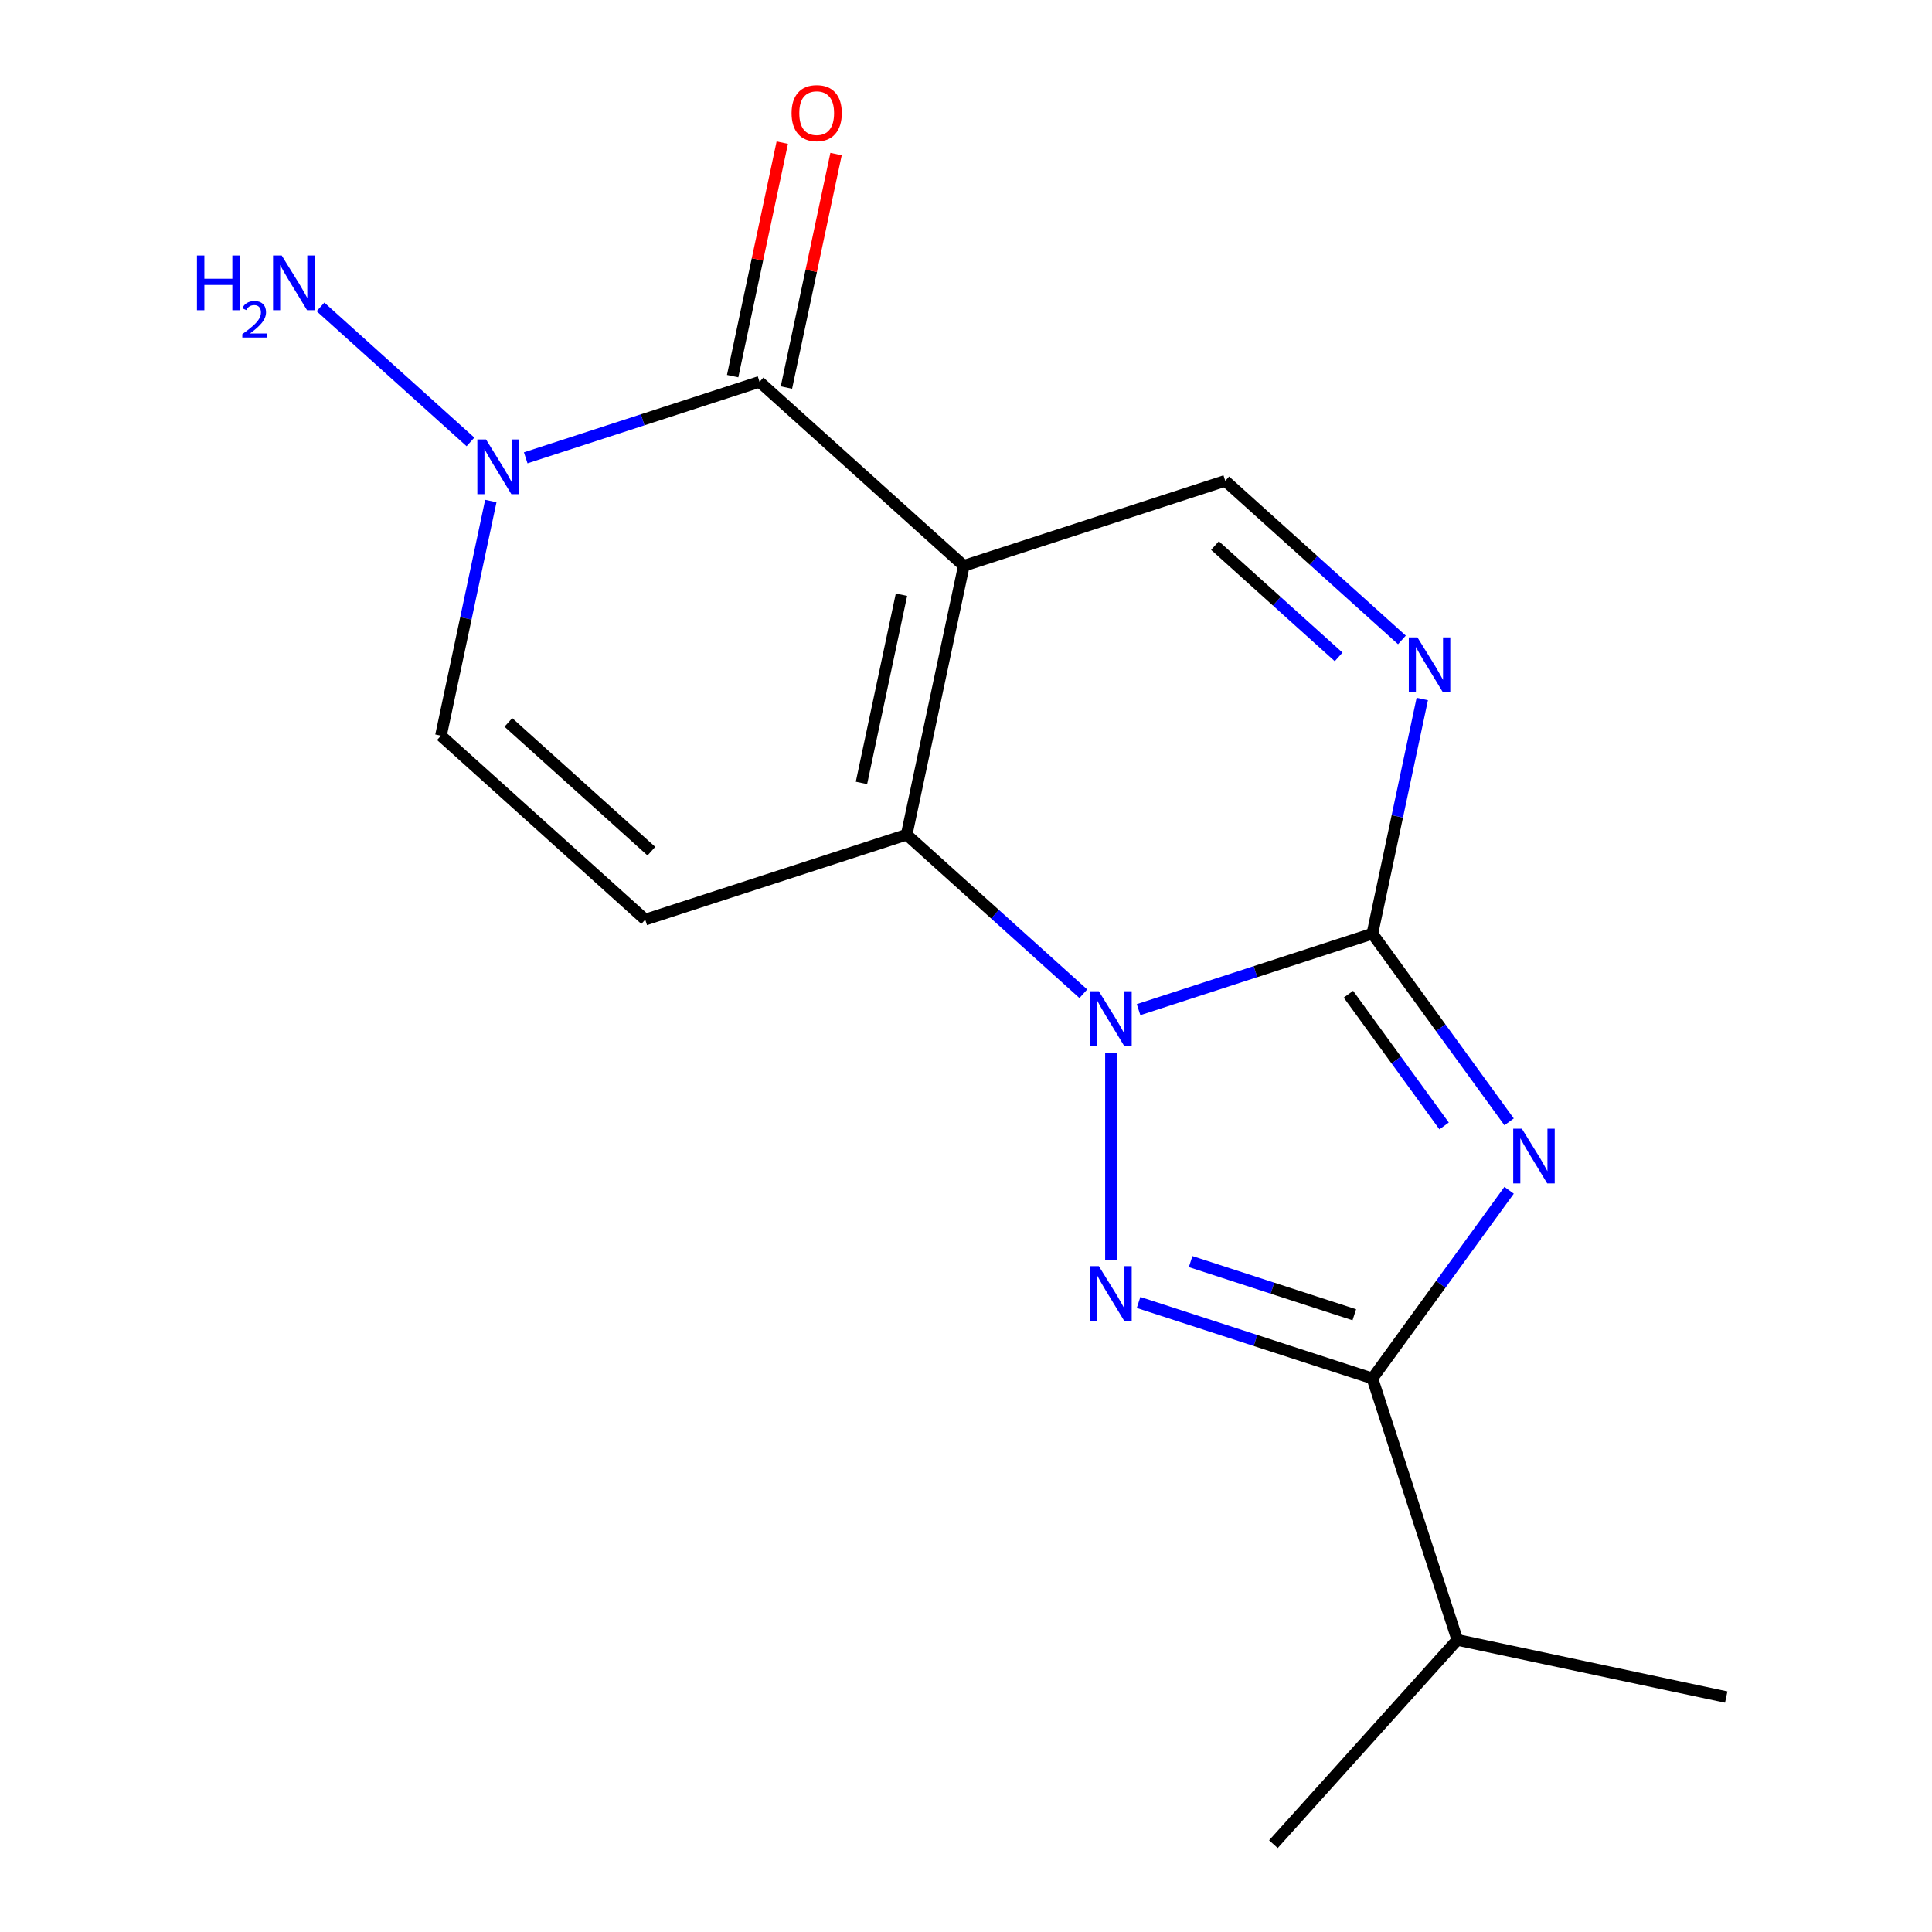 <?xml version='1.0' encoding='iso-8859-1'?>
<svg version='1.1' baseProfile='full'
              xmlns='http://www.w3.org/2000/svg'
                      xmlns:rdkit='http://www.rdkit.org/xml'
                      xmlns:xlink='http://www.w3.org/1999/xlink'
                  xml:space='preserve'
width='1000px' height='1000px' viewBox='0 0 1000 1000'>
<!-- END OF HEADER -->
<rect style='opacity:1.0;fill:#FFFFFF;stroke:none' width='1000' height='1000' x='0' y='0'> </rect>
<path class='bond-0' d='M 589.324,522.589 L 649.836,502.927' style='fill:none;fill-rule:evenodd;stroke:#0000FF;stroke-width:6px;stroke-linecap:butt;stroke-linejoin:miter;stroke-opacity:1' />
<path class='bond-0' d='M 649.836,502.927 L 710.347,483.266' style='fill:none;fill-rule:evenodd;stroke:#000000;stroke-width:6px;stroke-linecap:butt;stroke-linejoin:miter;stroke-opacity:1' />
<path class='bond-3' d='M 560.73,514.361 L 515.009,473.194' style='fill:none;fill-rule:evenodd;stroke:#0000FF;stroke-width:6px;stroke-linecap:butt;stroke-linejoin:miter;stroke-opacity:1' />
<path class='bond-3' d='M 515.009,473.194 L 469.289,432.027' style='fill:none;fill-rule:evenodd;stroke:#000000;stroke-width:6px;stroke-linecap:butt;stroke-linejoin:miter;stroke-opacity:1' />
<path class='bond-4' d='M 575.027,544.951 L 575.027,652.244' style='fill:none;fill-rule:evenodd;stroke:#0000FF;stroke-width:6px;stroke-linecap:butt;stroke-linejoin:miter;stroke-opacity:1' />
<path class='bond-2' d='M 710.347,483.266 L 745.728,531.963' style='fill:none;fill-rule:evenodd;stroke:#000000;stroke-width:6px;stroke-linecap:butt;stroke-linejoin:miter;stroke-opacity:1' />
<path class='bond-2' d='M 745.728,531.963 L 781.108,580.659' style='fill:none;fill-rule:evenodd;stroke:#0000FF;stroke-width:6px;stroke-linecap:butt;stroke-linejoin:miter;stroke-opacity:1' />
<path class='bond-2' d='M 697.939,514.601 L 722.706,548.689' style='fill:none;fill-rule:evenodd;stroke:#000000;stroke-width:6px;stroke-linecap:butt;stroke-linejoin:miter;stroke-opacity:1' />
<path class='bond-2' d='M 722.706,548.689 L 747.472,582.777' style='fill:none;fill-rule:evenodd;stroke:#0000FF;stroke-width:6px;stroke-linecap:butt;stroke-linejoin:miter;stroke-opacity:1' />
<path class='bond-7' d='M 710.347,483.266 L 723.256,422.537' style='fill:none;fill-rule:evenodd;stroke:#000000;stroke-width:6px;stroke-linecap:butt;stroke-linejoin:miter;stroke-opacity:1' />
<path class='bond-7' d='M 723.256,422.537 L 736.164,361.808' style='fill:none;fill-rule:evenodd;stroke:#0000FF;stroke-width:6px;stroke-linecap:butt;stroke-linejoin:miter;stroke-opacity:1' />
<path class='bond-1' d='M 498.872,292.852 L 469.289,432.027' style='fill:none;fill-rule:evenodd;stroke:#000000;stroke-width:6px;stroke-linecap:butt;stroke-linejoin:miter;stroke-opacity:1' />
<path class='bond-1' d='M 466.599,307.812 L 445.891,405.235' style='fill:none;fill-rule:evenodd;stroke:#000000;stroke-width:6px;stroke-linecap:butt;stroke-linejoin:miter;stroke-opacity:1' />
<path class='bond-6' d='M 498.872,292.852 L 393.134,197.645' style='fill:none;fill-rule:evenodd;stroke:#000000;stroke-width:6px;stroke-linecap:butt;stroke-linejoin:miter;stroke-opacity:1' />
<path class='bond-9' d='M 498.872,292.852 L 634.192,248.884' style='fill:none;fill-rule:evenodd;stroke:#000000;stroke-width:6px;stroke-linecap:butt;stroke-linejoin:miter;stroke-opacity:1' />
<path class='bond-17' d='M 781.108,616.094 L 745.728,664.79' style='fill:none;fill-rule:evenodd;stroke:#0000FF;stroke-width:6px;stroke-linecap:butt;stroke-linejoin:miter;stroke-opacity:1' />
<path class='bond-17' d='M 745.728,664.79 L 710.347,713.487' style='fill:none;fill-rule:evenodd;stroke:#000000;stroke-width:6px;stroke-linecap:butt;stroke-linejoin:miter;stroke-opacity:1' />
<path class='bond-8' d='M 469.289,432.027 L 333.968,475.996' style='fill:none;fill-rule:evenodd;stroke:#000000;stroke-width:6px;stroke-linecap:butt;stroke-linejoin:miter;stroke-opacity:1' />
<path class='bond-5' d='M 589.324,674.164 L 649.836,693.826' style='fill:none;fill-rule:evenodd;stroke:#0000FF;stroke-width:6px;stroke-linecap:butt;stroke-linejoin:miter;stroke-opacity:1' />
<path class='bond-5' d='M 649.836,693.826 L 710.347,713.487' style='fill:none;fill-rule:evenodd;stroke:#000000;stroke-width:6px;stroke-linecap:butt;stroke-linejoin:miter;stroke-opacity:1' />
<path class='bond-5' d='M 616.271,652.998 L 658.629,666.761' style='fill:none;fill-rule:evenodd;stroke:#0000FF;stroke-width:6px;stroke-linecap:butt;stroke-linejoin:miter;stroke-opacity:1' />
<path class='bond-5' d='M 658.629,666.761 L 700.988,680.524' style='fill:none;fill-rule:evenodd;stroke:#000000;stroke-width:6px;stroke-linecap:butt;stroke-linejoin:miter;stroke-opacity:1' />
<path class='bond-13' d='M 710.347,713.487 L 754.316,848.808' style='fill:none;fill-rule:evenodd;stroke:#000000;stroke-width:6px;stroke-linecap:butt;stroke-linejoin:miter;stroke-opacity:1' />
<path class='bond-12' d='M 407.051,200.604 L 419.896,140.175' style='fill:none;fill-rule:evenodd;stroke:#000000;stroke-width:6px;stroke-linecap:butt;stroke-linejoin:miter;stroke-opacity:1' />
<path class='bond-12' d='M 419.896,140.175 L 432.74,79.746' style='fill:none;fill-rule:evenodd;stroke:#FF0000;stroke-width:6px;stroke-linecap:butt;stroke-linejoin:miter;stroke-opacity:1' />
<path class='bond-12' d='M 379.216,194.687 L 392.061,134.258' style='fill:none;fill-rule:evenodd;stroke:#000000;stroke-width:6px;stroke-linecap:butt;stroke-linejoin:miter;stroke-opacity:1' />
<path class='bond-12' d='M 392.061,134.258 L 404.905,73.829' style='fill:none;fill-rule:evenodd;stroke:#FF0000;stroke-width:6px;stroke-linecap:butt;stroke-linejoin:miter;stroke-opacity:1' />
<path class='bond-19' d='M 393.134,197.645 L 332.622,217.307' style='fill:none;fill-rule:evenodd;stroke:#000000;stroke-width:6px;stroke-linecap:butt;stroke-linejoin:miter;stroke-opacity:1' />
<path class='bond-19' d='M 332.622,217.307 L 272.11,236.968' style='fill:none;fill-rule:evenodd;stroke:#0000FF;stroke-width:6px;stroke-linecap:butt;stroke-linejoin:miter;stroke-opacity:1' />
<path class='bond-18' d='M 725.633,331.218 L 679.913,290.051' style='fill:none;fill-rule:evenodd;stroke:#0000FF;stroke-width:6px;stroke-linecap:butt;stroke-linejoin:miter;stroke-opacity:1' />
<path class='bond-18' d='M 679.913,290.051 L 634.192,248.884' style='fill:none;fill-rule:evenodd;stroke:#000000;stroke-width:6px;stroke-linecap:butt;stroke-linejoin:miter;stroke-opacity:1' />
<path class='bond-18' d='M 692.875,340.015 L 660.871,311.198' style='fill:none;fill-rule:evenodd;stroke:#0000FF;stroke-width:6px;stroke-linecap:butt;stroke-linejoin:miter;stroke-opacity:1' />
<path class='bond-18' d='M 660.871,311.198 L 628.867,282.381' style='fill:none;fill-rule:evenodd;stroke:#000000;stroke-width:6px;stroke-linecap:butt;stroke-linejoin:miter;stroke-opacity:1' />
<path class='bond-11' d='M 333.968,475.996 L 228.23,380.789' style='fill:none;fill-rule:evenodd;stroke:#000000;stroke-width:6px;stroke-linecap:butt;stroke-linejoin:miter;stroke-opacity:1' />
<path class='bond-11' d='M 337.149,440.567 L 263.133,373.922' style='fill:none;fill-rule:evenodd;stroke:#000000;stroke-width:6px;stroke-linecap:butt;stroke-linejoin:miter;stroke-opacity:1' />
<path class='bond-10' d='M 254.047,259.331 L 241.139,320.06' style='fill:none;fill-rule:evenodd;stroke:#0000FF;stroke-width:6px;stroke-linecap:butt;stroke-linejoin:miter;stroke-opacity:1' />
<path class='bond-10' d='M 241.139,320.06 L 228.23,380.789' style='fill:none;fill-rule:evenodd;stroke:#000000;stroke-width:6px;stroke-linecap:butt;stroke-linejoin:miter;stroke-opacity:1' />
<path class='bond-14' d='M 243.516,228.74 L 165.891,158.847' style='fill:none;fill-rule:evenodd;stroke:#0000FF;stroke-width:6px;stroke-linecap:butt;stroke-linejoin:miter;stroke-opacity:1' />
<path class='bond-15' d='M 754.316,848.808 L 659.109,954.545' style='fill:none;fill-rule:evenodd;stroke:#000000;stroke-width:6px;stroke-linecap:butt;stroke-linejoin:miter;stroke-opacity:1' />
<path class='bond-16' d='M 754.316,848.808 L 893.491,878.39' style='fill:none;fill-rule:evenodd;stroke:#000000;stroke-width:6px;stroke-linecap:butt;stroke-linejoin:miter;stroke-opacity:1' />
<path  class='atom-0' d='M 568.767 513.074
L 578.047 528.074
Q 578.967 529.554, 580.447 532.234
Q 581.927 534.914, 582.007 535.074
L 582.007 513.074
L 585.767 513.074
L 585.767 541.394
L 581.887 541.394
L 571.927 524.994
Q 570.767 523.074, 569.527 520.874
Q 568.327 518.674, 567.967 517.994
L 567.967 541.394
L 564.287 541.394
L 564.287 513.074
L 568.767 513.074
' fill='#0000FF'/>
<path  class='atom-3' d='M 787.72 584.216
L 797 599.216
Q 797.92 600.696, 799.4 603.376
Q 800.88 606.056, 800.96 606.216
L 800.96 584.216
L 804.72 584.216
L 804.72 612.536
L 800.84 612.536
L 790.88 596.136
Q 789.72 594.216, 788.48 592.016
Q 787.28 589.816, 786.92 589.136
L 786.92 612.536
L 783.24 612.536
L 783.24 584.216
L 787.72 584.216
' fill='#0000FF'/>
<path  class='atom-5' d='M 568.767 655.359
L 578.047 670.359
Q 578.967 671.839, 580.447 674.519
Q 581.927 677.199, 582.007 677.359
L 582.007 655.359
L 585.767 655.359
L 585.767 683.679
L 581.887 683.679
L 571.927 667.279
Q 570.767 665.359, 569.527 663.159
Q 568.327 660.959, 567.967 660.279
L 567.967 683.679
L 564.287 683.679
L 564.287 655.359
L 568.767 655.359
' fill='#0000FF'/>
<path  class='atom-8' d='M 733.67 329.931
L 742.95 344.931
Q 743.87 346.411, 745.35 349.091
Q 746.83 351.771, 746.91 351.931
L 746.91 329.931
L 750.67 329.931
L 750.67 358.251
L 746.79 358.251
L 736.83 341.851
Q 735.67 339.931, 734.43 337.731
Q 733.23 335.531, 732.87 334.851
L 732.87 358.251
L 729.19 358.251
L 729.19 329.931
L 733.67 329.931
' fill='#0000FF'/>
<path  class='atom-11' d='M 251.553 227.454
L 260.833 242.454
Q 261.753 243.934, 263.233 246.614
Q 264.713 249.294, 264.793 249.454
L 264.793 227.454
L 268.553 227.454
L 268.553 255.774
L 264.673 255.774
L 254.713 239.374
Q 253.553 237.454, 252.313 235.254
Q 251.113 233.054, 250.753 232.374
L 250.753 255.774
L 247.073 255.774
L 247.073 227.454
L 251.553 227.454
' fill='#0000FF'/>
<path  class='atom-13' d='M 409.716 58.55
Q 409.716 51.75, 413.076 47.95
Q 416.436 44.15, 422.716 44.15
Q 428.996 44.15, 432.356 47.95
Q 435.716 51.75, 435.716 58.55
Q 435.716 65.43, 432.316 69.35
Q 428.916 73.23, 422.716 73.23
Q 416.476 73.23, 413.076 69.35
Q 409.716 65.47, 409.716 58.55
M 422.716 70.03
Q 427.036 70.03, 429.356 67.15
Q 431.716 64.23, 431.716 58.55
Q 431.716 52.99, 429.356 50.19
Q 427.036 47.35, 422.716 47.35
Q 418.396 47.35, 416.036 50.15
Q 413.716 52.95, 413.716 58.55
Q 413.716 64.27, 416.036 67.15
Q 418.396 70.03, 422.716 70.03
' fill='#FF0000'/>
<path  class='atom-15' d='M 101.942 132.247
L 105.782 132.247
L 105.782 144.287
L 120.262 144.287
L 120.262 132.247
L 124.102 132.247
L 124.102 160.567
L 120.262 160.567
L 120.262 147.487
L 105.782 147.487
L 105.782 160.567
L 101.942 160.567
L 101.942 132.247
' fill='#0000FF'/>
<path  class='atom-15' d='M 125.475 159.573
Q 126.162 157.804, 127.798 156.828
Q 129.435 155.824, 131.706 155.824
Q 134.53 155.824, 136.114 157.356
Q 137.698 158.887, 137.698 161.606
Q 137.698 164.378, 135.639 166.965
Q 133.606 169.552, 129.382 172.615
L 138.015 172.615
L 138.015 174.727
L 125.422 174.727
L 125.422 172.958
Q 128.907 170.476, 130.966 168.628
Q 133.052 166.78, 134.055 165.117
Q 135.058 163.454, 135.058 161.738
Q 135.058 159.943, 134.161 158.94
Q 133.263 157.936, 131.706 157.936
Q 130.201 157.936, 129.198 158.544
Q 128.194 159.151, 127.482 160.497
L 125.475 159.573
' fill='#0000FF'/>
<path  class='atom-15' d='M 145.815 132.247
L 155.095 147.247
Q 156.015 148.727, 157.495 151.407
Q 158.975 154.087, 159.055 154.247
L 159.055 132.247
L 162.815 132.247
L 162.815 160.567
L 158.935 160.567
L 148.975 144.167
Q 147.815 142.247, 146.575 140.047
Q 145.375 137.847, 145.015 137.167
L 145.015 160.567
L 141.335 160.567
L 141.335 132.247
L 145.815 132.247
' fill='#0000FF'/>
</svg>
